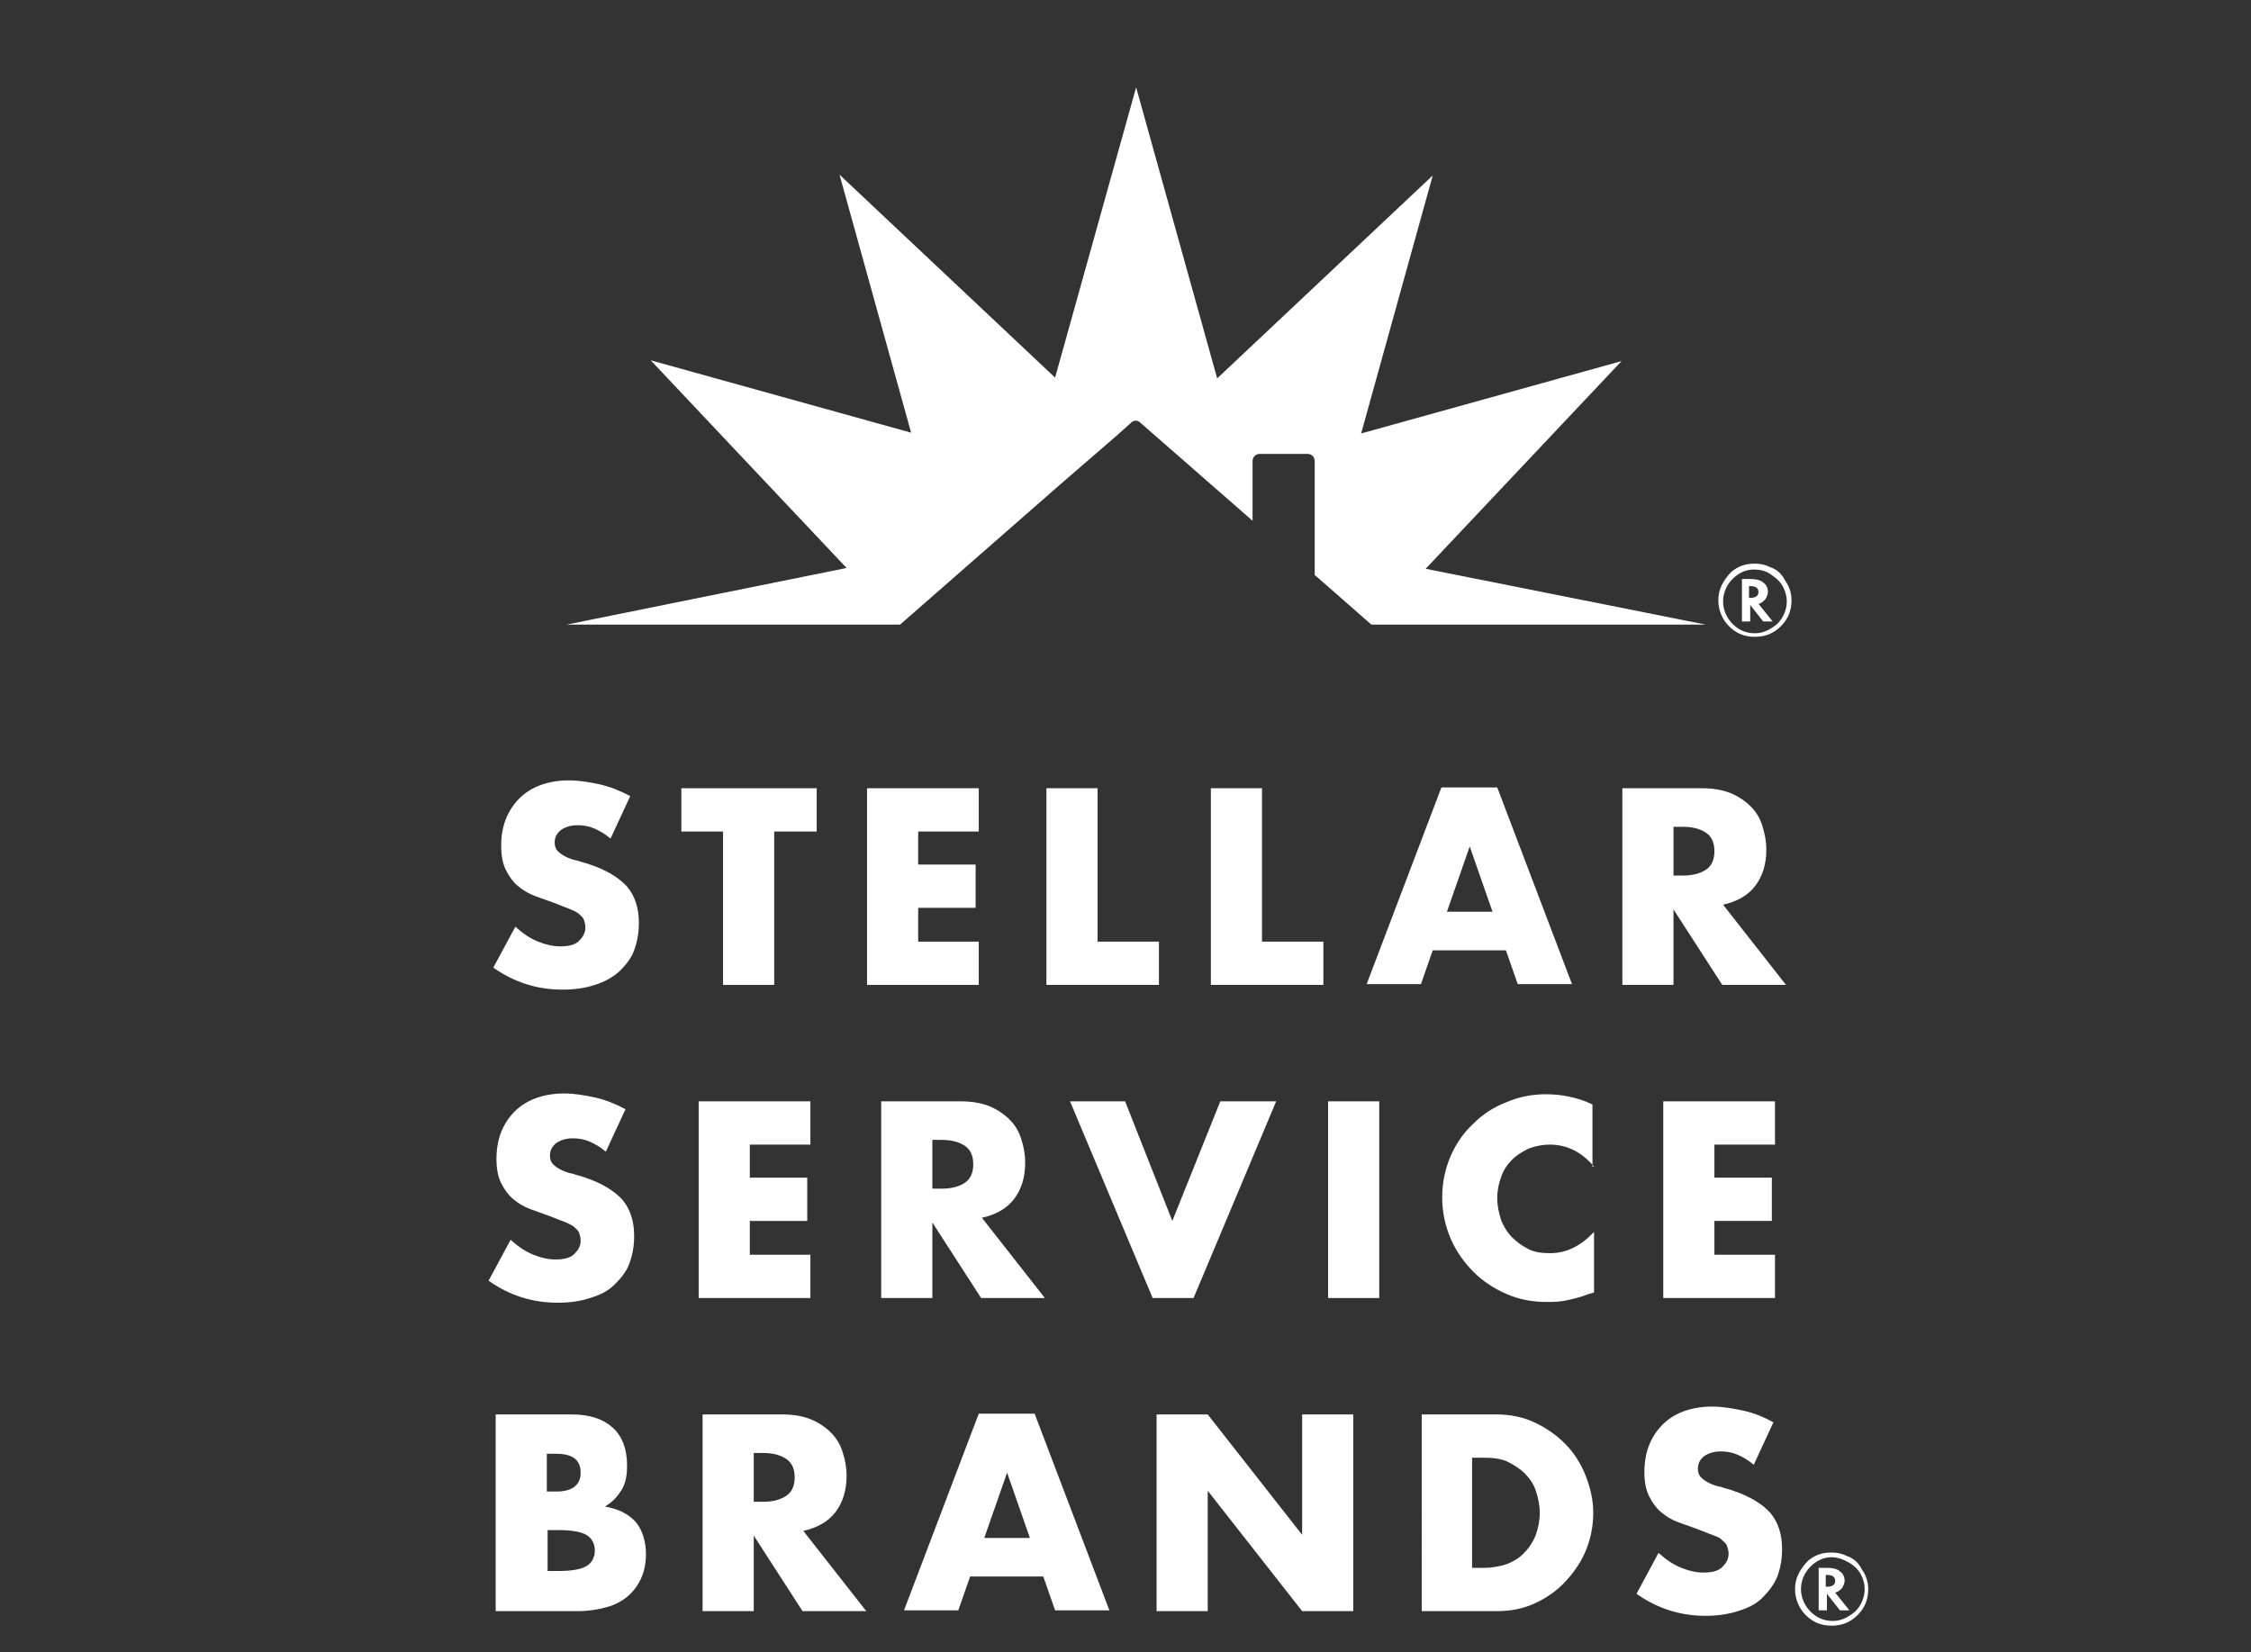 <?xml version="1.0" encoding="utf-8"?>
<!-- Generator: Adobe Illustrator 26.0.1, SVG Export Plug-In . SVG Version: 6.00 Build 0)  -->
<svg version="1.1" id="Layer_1" xmlns="http://www.w3.org/2000/svg" xmlns:xlink="http://www.w3.org/1999/xlink" x="0px" y="0px"
	 viewBox="0 35 286.1 210" style="enable-background:new 0 35 286.1 210;" xml:space="preserve">
<rect x="0" y="35" width="286.1" height="210" fill="#333333" stroke="none"/>
<style type="text/css">
	.st0{fill:#FFFFFF;}
</style>
<g>
	<path class="st0" d="M181.2,107.3l24.9-26.4L173,90.1l9.1-32.8l-27.4,25.8l-10.3-37l-10.3,36.9l-27.4-25.8l9.1,32.8l-33.1-9.2
		l24.9,26.4L72,114.4h30.4l0,0h8.2h3.8l0,0h0l20.1-17.6l7.4-6.4v0l1.9-1.7c0.3-0.3,0.8-0.3,1.1,0l14.3,12.5v-1.6v-2.8v-2.9v-0.3
		c0-0.5,0.4-0.9,0.9-0.9h3.2h2.9c0.5,0,0.9,0.4,0.9,0.9v1.6v9.1v0.1v3.7l0.7,0.6l0,0l6.5,5.7h0l0,0h0.1h42.4L181.2,107.3z"/>
	<g transform="translate(222.9, 111.3) scale(1.5) translate(-222.9, -111.3)">
		<path class="st0" d="M226.1,111.3c0,0.9-0.3,1.6-0.9,2.2s-1.3,0.9-2.2,0.9s-1.6-0.3-2.2-0.9c-0.6-0.6-0.9-1.4-0.9-2.2
			c0-0.5,0.1-0.9,0.3-1.3c0.2-0.4,0.5-0.8,0.8-1.1c0.6-0.5,1.2-0.7,2-0.7c0.5,0,0.9,0.1,1.3,0.3c0.6,0.2,1,0.6,1.3,1.2
			C225.9,110.1,226.1,110.7,226.1,111.3z M222.9,108.7c-0.7,0-1.3,0.3-1.8,0.8c-0.5,0.5-0.8,1.2-0.8,1.9c0,0.7,0.3,1.4,0.8,1.9
			c0.5,0.5,1.1,0.8,1.9,0.8c0.7,0,1.3-0.3,1.9-0.8c0.5-0.5,0.8-1.2,0.8-1.9c0-0.4-0.1-0.8-0.3-1.2c-0.2-0.4-0.5-0.7-0.8-0.9
			C224,108.8,223.5,108.7,222.9,108.7z M223.3,111.6l1.2,1.5h-0.8l-1.1-1.4v1.4h-0.7v-3.6h0.7c0.5,0,0.9,0.1,1.1,0.3
			c0.3,0.2,0.4,0.5,0.4,0.8c0,0.2-0.1,0.4-0.2,0.6C223.7,111.4,223.5,111.6,223.3,111.6L223.3,111.6z M222.5,111.1h0.1
			c0.5,0,0.7-0.2,0.7-0.5c0-0.3-0.2-0.5-0.7-0.5h-0.1V111.1z"/>
	</g>
</g>
<g>
	<path class="st0" d="M77.6,141.6c-0.7-0.6-1.4-1-2.1-1.3s-1.4-0.4-2.1-0.4c-0.8,0-1.5,0.2-2.1,0.6c-0.5,0.4-0.8,0.9-0.8,1.6
		c0,0.4,0.1,0.8,0.4,1.1c0.3,0.3,0.6,0.5,1,0.7s0.9,0.4,1.5,0.5c0.5,0.2,1.1,0.3,1.6,0.5c2.1,0.7,3.7,1.7,4.7,2.8
		c1,1.2,1.5,2.7,1.5,4.6c0,1.3-0.2,2.4-0.6,3.5s-1.1,1.9-1.9,2.7c-0.8,0.7-1.8,1.3-3.1,1.7c-1.2,0.4-2.6,0.6-4.1,0.6
		c-3.2,0-6.1-0.9-8.8-2.8l2.8-5.2c1,0.9,1.9,1.5,2.9,1.9s1.9,0.6,2.8,0.6c1.1,0,1.9-0.2,2.4-0.7c0.5-0.5,0.8-1,0.8-1.7
		c0-0.4-0.1-0.7-0.2-1c-0.1-0.3-0.4-0.5-0.7-0.8c-0.3-0.2-0.7-0.4-1.2-0.6c-0.5-0.2-1.1-0.4-1.8-0.7c-0.8-0.3-1.7-0.6-2.5-0.9
		c-0.8-0.3-1.5-0.7-2.2-1.3c-0.6-0.5-1.1-1.2-1.5-2c-0.4-0.8-0.6-1.8-0.6-3.1s0.2-2.4,0.6-3.4c0.4-1,1-1.9,1.7-2.6
		c0.7-0.7,1.6-1.3,2.7-1.7c1.1-0.4,2.3-0.6,3.6-0.6c1.2,0,2.5,0.2,3.9,0.5c1.3,0.3,2.6,0.8,3.9,1.5L77.6,141.6z"/>
	<path class="st0" d="M98.4,140.7v19.5h-6.5v-19.5h-5.3v-5.5h17.2v5.5H98.4z"/>
	<path class="st0" d="M124.4,140.7h-7.7v4.2h7.3v5.5h-7.3v4.3h7.7v5.5h-14.2v-25h14.2V140.7z"/>
	<path class="st0" d="M139.5,135.2v19.5h7.8v5.5H133v-25H139.5z"/>
	<path class="st0" d="M160.4,135.2v19.5h7.8v5.5h-14.3v-25H160.4z"/>
	<path class="st0" d="M191.4,155.8h-9.3l-1.5,4.3h-6.9l9.5-25h7.1l9.5,25h-6.9L191.4,155.8z M189.7,150.9l-2.9-8.3l-2.9,8.3H189.7z"
		/>
	<path class="st0" d="M227,160.2h-8.1l-6.2-9.6v9.6h-6.5v-25h10.1c1.4,0,2.6,0.2,3.6,0.6c1,0.4,1.9,1,2.6,1.7
		c0.7,0.7,1.2,1.5,1.5,2.5s0.5,1.9,0.5,3c0,1.9-0.5,3.4-1.4,4.6c-0.9,1.2-2.3,2-4.1,2.4L227,160.2z M212.7,146.3h1.2
		c1.3,0,2.3-0.3,3-0.8s1-1.3,1-2.3c0-1-0.3-1.8-1-2.3s-1.7-0.8-3-0.8h-1.2V146.3z"/>
	<path class="st0" d="M77,181.4c-0.7-0.6-1.4-1-2.1-1.3s-1.4-0.4-2.1-0.4c-0.8,0-1.5,0.2-2.1,0.6c-0.5,0.4-0.8,0.9-0.8,1.6
		c0,0.4,0.1,0.8,0.4,1.1c0.3,0.3,0.6,0.5,1,0.7c0.4,0.2,0.9,0.4,1.5,0.5c0.5,0.2,1.1,0.3,1.6,0.5c2.1,0.7,3.7,1.7,4.7,2.8
		c1,1.2,1.5,2.7,1.5,4.6c0,1.3-0.2,2.4-0.6,3.5s-1.1,1.9-1.9,2.7s-1.8,1.3-3.1,1.7c-1.2,0.4-2.6,0.6-4.1,0.6c-3.2,0-6.1-0.9-8.8-2.8
		l2.8-5.2c1,0.9,1.9,1.5,2.9,1.9s1.9,0.6,2.8,0.6c1.1,0,1.9-0.2,2.4-0.7c0.5-0.5,0.8-1,0.8-1.7c0-0.4-0.1-0.7-0.2-1
		c-0.1-0.3-0.4-0.5-0.7-0.8c-0.3-0.2-0.7-0.4-1.2-0.6c-0.5-0.2-1.1-0.4-1.8-0.7c-0.8-0.3-1.7-0.6-2.5-0.9c-0.8-0.3-1.5-0.7-2.2-1.3
		c-0.6-0.5-1.1-1.2-1.5-2c-0.4-0.8-0.6-1.8-0.6-3.1c0-1.2,0.2-2.4,0.6-3.4c0.4-1,1-1.9,1.7-2.6c0.7-0.7,1.6-1.3,2.7-1.7
		c1.1-0.4,2.3-0.6,3.6-0.6c1.2,0,2.5,0.2,3.9,0.5c1.3,0.3,2.6,0.8,3.9,1.5L77,181.4z"/>
	<path class="st0" d="M103,180.5h-7.7v4.2h7.3v5.5h-7.3v4.3h7.7v5.5H88.8v-25H103V180.5z"/>
	<path class="st0" d="M132.8,200h-8.1l-6.2-9.6v9.6H112v-25h10.1c1.4,0,2.6,0.2,3.6,0.6c1,0.4,1.9,1,2.6,1.7
		c0.7,0.7,1.2,1.5,1.5,2.5c0.3,0.9,0.5,1.9,0.5,3c0,1.9-0.5,3.4-1.4,4.6c-0.9,1.2-2.3,2-4.1,2.4L132.8,200z M118.5,186.1h1.2
		c1.3,0,2.3-0.3,3-0.8c0.7-0.5,1-1.3,1-2.3s-0.3-1.8-1-2.3c-0.7-0.5-1.7-0.8-3-0.8h-1.2V186.1z"/>
	<path class="st0" d="M143,175l6,15.2l6.1-15.2h7.1l-10.5,25h-5.2l-10.5-25H143z"/>
	<path class="st0" d="M175.3,175v25h-6.5v-25H175.3z"/>
	<path class="st0" d="M202.6,183.3c-1.5-1.8-3.4-2.8-5.6-2.8c-1,0-1.9,0.2-2.7,0.5c-0.8,0.4-1.5,0.8-2.1,1.4
		c-0.6,0.6-1.1,1.3-1.4,2.2c-0.3,0.8-0.5,1.7-0.5,2.7c0,1,0.2,1.9,0.5,2.8c0.3,0.8,0.8,1.6,1.4,2.2c0.6,0.6,1.3,1.1,2.1,1.5
		s1.7,0.5,2.7,0.5c2.1,0,3.9-0.9,5.6-2.7v7.7l-0.7,0.2c-1,0.4-1.9,0.6-2.8,0.8c-0.9,0.2-1.7,0.2-2.6,0.2c-1.7,0-3.4-0.3-5-1
		c-1.6-0.7-3-1.6-4.2-2.8c-1.2-1.2-2.2-2.6-2.9-4.2c-0.7-1.6-1.1-3.4-1.1-5.3s0.4-3.7,1.1-5.3c0.7-1.6,1.7-3,2.9-4.1
		c1.2-1.2,2.6-2.1,4.2-2.7c1.6-0.7,3.3-1,5-1c1,0,2,0.1,2.9,0.3c1,0.2,2,0.5,3,1V183.3z"/>
	<path class="st0" d="M225.6,180.5h-7.7v4.2h7.3v5.5h-7.3v4.3h7.7v5.5h-14.2v-25h14.2V180.5z"/>
	<path class="st0" d="M63,214.8h9.7c2.3,0,4,0.6,5.2,1.7s1.8,2.7,1.8,4.8c0,1.3-0.2,2.3-0.7,3.1c-0.5,0.8-1.1,1.5-2.1,2.1
		c0.9,0.2,1.7,0.4,2.4,0.8c0.7,0.4,1.2,0.8,1.6,1.3c0.4,0.5,0.7,1.1,0.9,1.8c0.2,0.7,0.3,1.4,0.3,2.1c0,1.2-0.2,2.2-0.6,3.1
		c-0.4,0.9-1,1.7-1.7,2.3c-0.7,0.6-1.6,1.1-2.7,1.4s-2.3,0.5-3.6,0.5H63V214.8z M69.5,224.6h1.2c2,0,3.1-0.8,3.1-2.4s-1-2.4-3.1-2.4
		h-1.2V224.6z M69.5,234.7H71c1.6,0,2.8-0.2,3.5-0.6c0.7-0.4,1.1-1.1,1.1-2s-0.4-1.6-1.1-2c-0.7-0.4-1.9-0.6-3.5-0.6h-1.4V234.7z"/>
	<path class="st0" d="M110.1,239.8H102l-6.2-9.6v9.6h-6.5v-25h10.1c1.4,0,2.6,0.2,3.6,0.6c1,0.4,1.9,1,2.6,1.7
		c0.7,0.7,1.2,1.5,1.5,2.5c0.3,0.9,0.5,1.9,0.5,3c0,1.9-0.5,3.4-1.4,4.6c-0.9,1.2-2.3,2-4.1,2.4L110.1,239.8z M95.8,225.9H97
		c1.3,0,2.3-0.3,3-0.8c0.7-0.5,1-1.3,1-2.3s-0.3-1.8-1-2.3c-0.7-0.5-1.7-0.8-3-0.8h-1.2V225.9z"/>
	<path class="st0" d="M132.6,235.4h-9.3l-1.5,4.3h-6.9l9.5-25h7.1l9.5,25h-6.9L132.6,235.4z M130.9,230.5l-2.9-8.3l-2.9,8.3H130.9z"
		/>
	<path class="st0" d="M147,239.8v-25h6.5l12,15.3v-15.3h6.5v25h-6.5l-12-15.3v15.3H147z"/>
	<path class="st0" d="M180.6,214.8h9.6c1.7,0,3.3,0.3,4.8,1s2.8,1.6,3.9,2.7s2,2.5,2.6,4c0.6,1.5,1,3.1,1,4.8c0,1.6-0.3,3.2-0.9,4.7
		c-0.6,1.5-1.5,2.8-2.6,4c-1.1,1.2-2.4,2.1-3.9,2.8c-1.5,0.7-3.1,1-4.8,1h-9.6V214.8z M187.1,234.3h1.5c1.1,0,2.1-0.2,3-0.5
		c0.9-0.4,1.6-0.8,2.2-1.5c0.6-0.6,1.1-1.4,1.4-2.2s0.5-1.8,0.5-2.8c0-1-0.2-1.9-0.5-2.8c-0.3-0.9-0.8-1.6-1.4-2.2
		c-0.6-0.6-1.4-1.1-2.2-1.5c-0.9-0.4-1.9-0.5-3-0.5h-1.5V234.3z"/>
	<path class="st0" d="M222.9,221.2c-0.7-0.6-1.4-1-2.1-1.3s-1.4-0.4-2.1-0.4c-0.8,0-1.5,0.2-2.1,0.6c-0.5,0.4-0.8,0.9-0.8,1.6
		c0,0.4,0.1,0.8,0.4,1.1s0.6,0.5,1,0.7c0.4,0.2,0.9,0.4,1.5,0.5c0.5,0.2,1.1,0.3,1.6,0.5c2.1,0.7,3.7,1.7,4.7,2.8
		c1,1.2,1.5,2.7,1.5,4.6c0,1.3-0.2,2.4-0.6,3.5c-0.4,1-1.1,1.9-1.9,2.7s-1.8,1.3-3.1,1.7s-2.6,0.6-4.1,0.6c-3.2,0-6.1-0.9-8.8-2.8
		l2.8-5.2c1,0.9,1.9,1.5,2.9,1.9c1,0.4,1.9,0.6,2.8,0.6c1.1,0,1.9-0.2,2.4-0.7s0.8-1,0.8-1.7c0-0.4-0.1-0.7-0.2-1
		c-0.1-0.3-0.4-0.5-0.7-0.8s-0.7-0.4-1.2-0.6c-0.5-0.2-1.1-0.4-1.8-0.7c-0.8-0.3-1.7-0.6-2.5-0.9c-0.8-0.3-1.5-0.7-2.2-1.3
		c-0.6-0.5-1.1-1.2-1.5-2c-0.4-0.8-0.6-1.8-0.6-3.1c0-1.2,0.2-2.4,0.6-3.4c0.4-1,1-1.9,1.7-2.6c0.7-0.7,1.6-1.3,2.7-1.7
		c1.1-0.4,2.3-0.6,3.6-0.6c1.2,0,2.5,0.2,3.9,0.5s2.6,0.8,3.9,1.5L222.9,221.2z"/>
</g>
<g transform="translate(232.8, 237) scale(1.5) translate(-232.8, -237)">
	<path class="st0" d="M235.9,237c0,0.9-0.3,1.6-0.9,2.2s-1.3,0.9-2.2,0.9s-1.6-0.3-2.2-0.9c-0.6-0.6-0.9-1.4-0.9-2.2
		c0-0.5,0.1-0.9,0.3-1.3c0.2-0.4,0.5-0.8,0.8-1.1c0.6-0.5,1.2-0.7,2-0.7c0.5,0,0.9,0.1,1.3,0.3c0.6,0.2,1,0.6,1.3,1.2
		C235.7,235.8,235.9,236.4,235.9,237z M232.8,234.3c-0.7,0-1.3,0.3-1.8,0.8c-0.5,0.5-0.8,1.2-0.8,1.9c0,0.7,0.3,1.4,0.8,1.9
		c0.5,0.5,1.1,0.8,1.9,0.8c0.7,0,1.3-0.3,1.9-0.8c0.5-0.5,0.8-1.2,0.8-1.9c0-0.4-0.1-0.8-0.3-1.2c-0.2-0.4-0.5-0.7-0.8-0.9
		C233.9,234.5,233.3,234.3,232.8,234.3z M233.1,237.3l1.2,1.5h-0.8l-1.1-1.4v1.4h-0.7v-3.6h0.7c0.5,0,0.9,0.1,1.1,0.3
		c0.3,0.2,0.4,0.5,0.4,0.8c0,0.2-0.1,0.4-0.2,0.6C233.5,237.1,233.4,237.2,233.1,237.3L233.1,237.3z M232.3,236.8h0.1
		c0.5,0,0.7-0.2,0.7-0.5c0-0.3-0.2-0.5-0.7-0.5h-0.1V236.8z"/>
</g>
</svg>
